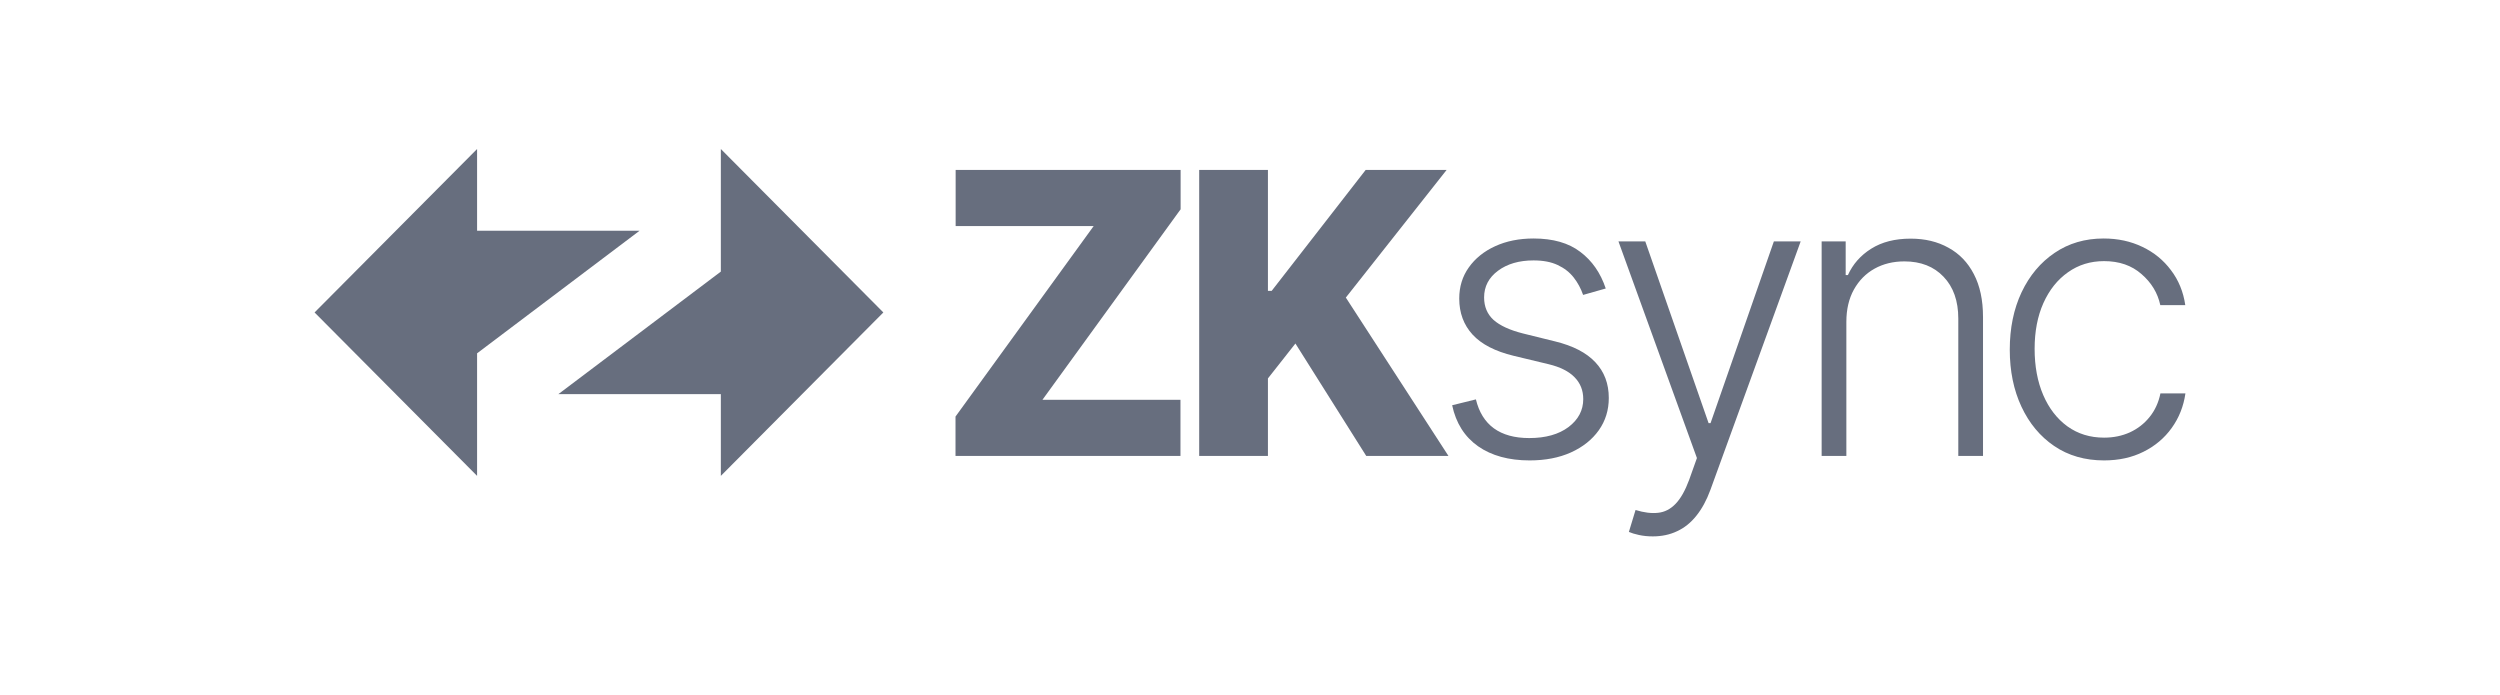 <svg width="151" height="42" viewBox="0 0 151 42" fill="none" xmlns="http://www.w3.org/2000/svg">
<g clip-path="url(#clip0_18160_13121)">
<path d="M19 18.872L28.816 9V13.936H38.631L28.816 21.34V28.743L19 18.872Z" fill="#676E7E"/>
<path d="M53.354 18.872L43.539 28.743V23.807H33.723L43.539 16.404V9L53.354 18.872Z" fill="#676E7E"/>
<path d="M72.431 27.539V10.263H76.583V17.568H76.809L82.487 10.263H87.377L81.288 17.973L87.487 27.539H82.521L78.243 20.748L76.583 22.857V27.539H72.431Z" fill="#676E7E"/>
<path d="M57.713 27.539V25.16L66.058 13.654H57.721V10.263H71.309V12.642L62.963 24.148H71.3V27.539H57.713Z" fill="#676E7E"/>
<path d="M127.085 27.809C125.933 27.809 124.929 27.52 124.074 26.94C123.224 26.361 122.564 25.568 122.094 24.561C121.624 23.555 121.39 22.408 121.39 21.12C121.39 19.821 121.627 18.665 122.103 17.653C122.584 16.64 123.249 15.848 124.099 15.274C124.949 14.695 125.936 14.405 127.059 14.405C127.92 14.405 128.7 14.574 129.399 14.911C130.098 15.243 130.675 15.713 131.127 16.32C131.586 16.922 131.874 17.625 131.991 18.429H130.482C130.325 17.698 129.947 17.073 129.349 16.556C128.756 16.033 128.002 15.772 127.085 15.772C126.263 15.772 125.536 15.996 124.904 16.447C124.272 16.891 123.777 17.512 123.419 18.311C123.067 19.104 122.891 20.023 122.891 21.069C122.891 22.121 123.064 23.052 123.411 23.861C123.758 24.666 124.244 25.295 124.87 25.751C125.503 26.206 126.24 26.434 127.085 26.434C127.655 26.434 128.175 26.327 128.645 26.114C129.12 25.894 129.517 25.585 129.836 25.186C130.16 24.787 130.378 24.311 130.49 23.76H132C131.888 24.542 131.611 25.239 131.169 25.852C130.734 26.459 130.166 26.938 129.467 27.286C128.773 27.635 127.979 27.809 127.085 27.809Z" fill="#676E7E"/>
<path d="M111.52 19.441V27.539H110.027V14.582H111.479V16.615H111.613C111.915 15.951 112.384 15.42 113.022 15.021C113.665 14.616 114.459 14.414 115.404 14.414C116.27 14.414 117.031 14.596 117.685 14.962C118.345 15.322 118.857 15.853 119.22 16.556C119.589 17.259 119.774 18.122 119.774 19.146V27.539H118.281V19.239C118.281 18.176 117.984 17.335 117.392 16.716C116.805 16.098 116.016 15.788 115.027 15.788C114.35 15.788 113.749 15.935 113.223 16.227C112.697 16.52 112.281 16.941 111.974 17.492C111.672 18.038 111.52 18.688 111.52 19.441Z" fill="#676E7E"/>
<path d="M99.827 32.398C99.531 32.398 99.254 32.37 98.997 32.314C98.74 32.258 98.536 32.196 98.384 32.128L98.787 30.804C99.296 30.961 99.749 31.018 100.146 30.973C100.543 30.933 100.895 30.753 101.203 30.433C101.51 30.118 101.784 29.634 102.025 28.982L102.494 27.666L97.755 14.582H99.375L103.199 25.557H103.317L107.141 14.582H108.76L103.308 29.589C103.079 30.213 102.797 30.733 102.461 31.15C102.125 31.572 101.737 31.884 101.295 32.086C100.859 32.294 100.37 32.398 99.827 32.398Z" fill="#676E7E"/>
<path d="M96.987 17.425L95.62 17.813C95.486 17.425 95.295 17.073 95.05 16.759C94.803 16.444 94.482 16.193 94.085 16.008C93.694 15.822 93.207 15.729 92.626 15.729C91.753 15.729 91.037 15.938 90.478 16.354C89.919 16.77 89.64 17.307 89.64 17.965C89.64 18.522 89.83 18.974 90.21 19.323C90.596 19.666 91.189 19.939 91.988 20.141L93.934 20.622C95.013 20.886 95.821 21.305 96.358 21.879C96.9 22.453 97.171 23.172 97.171 24.038C97.171 24.77 96.97 25.419 96.568 25.987C96.165 26.555 95.603 27.002 94.882 27.328C94.166 27.649 93.336 27.809 92.39 27.809C91.133 27.809 90.095 27.525 89.279 26.957C88.463 26.384 87.94 25.557 87.71 24.477L89.145 24.123C89.33 24.893 89.69 25.475 90.227 25.869C90.769 26.263 91.482 26.459 92.366 26.459C93.355 26.459 94.146 26.237 94.74 25.793C95.332 25.343 95.628 24.781 95.628 24.106C95.628 23.583 95.455 23.144 95.108 22.79C94.762 22.43 94.236 22.166 93.532 21.997L91.426 21.491C90.308 21.221 89.481 20.794 88.943 20.209C88.407 19.624 88.138 18.898 88.138 18.032C88.138 17.318 88.331 16.691 88.717 16.151C89.103 15.606 89.634 15.178 90.311 14.869C90.987 14.56 91.759 14.405 92.626 14.405C93.805 14.405 94.747 14.675 95.452 15.215C96.162 15.749 96.674 16.486 96.987 17.425Z" fill="#676E7E"/>
</g>
<defs>
<clipPath id="clip0_18160_13121">
<rect width="113" height="24" fill="white" transform="translate(19 9)"/>
</clipPath>
</defs>
</svg>
